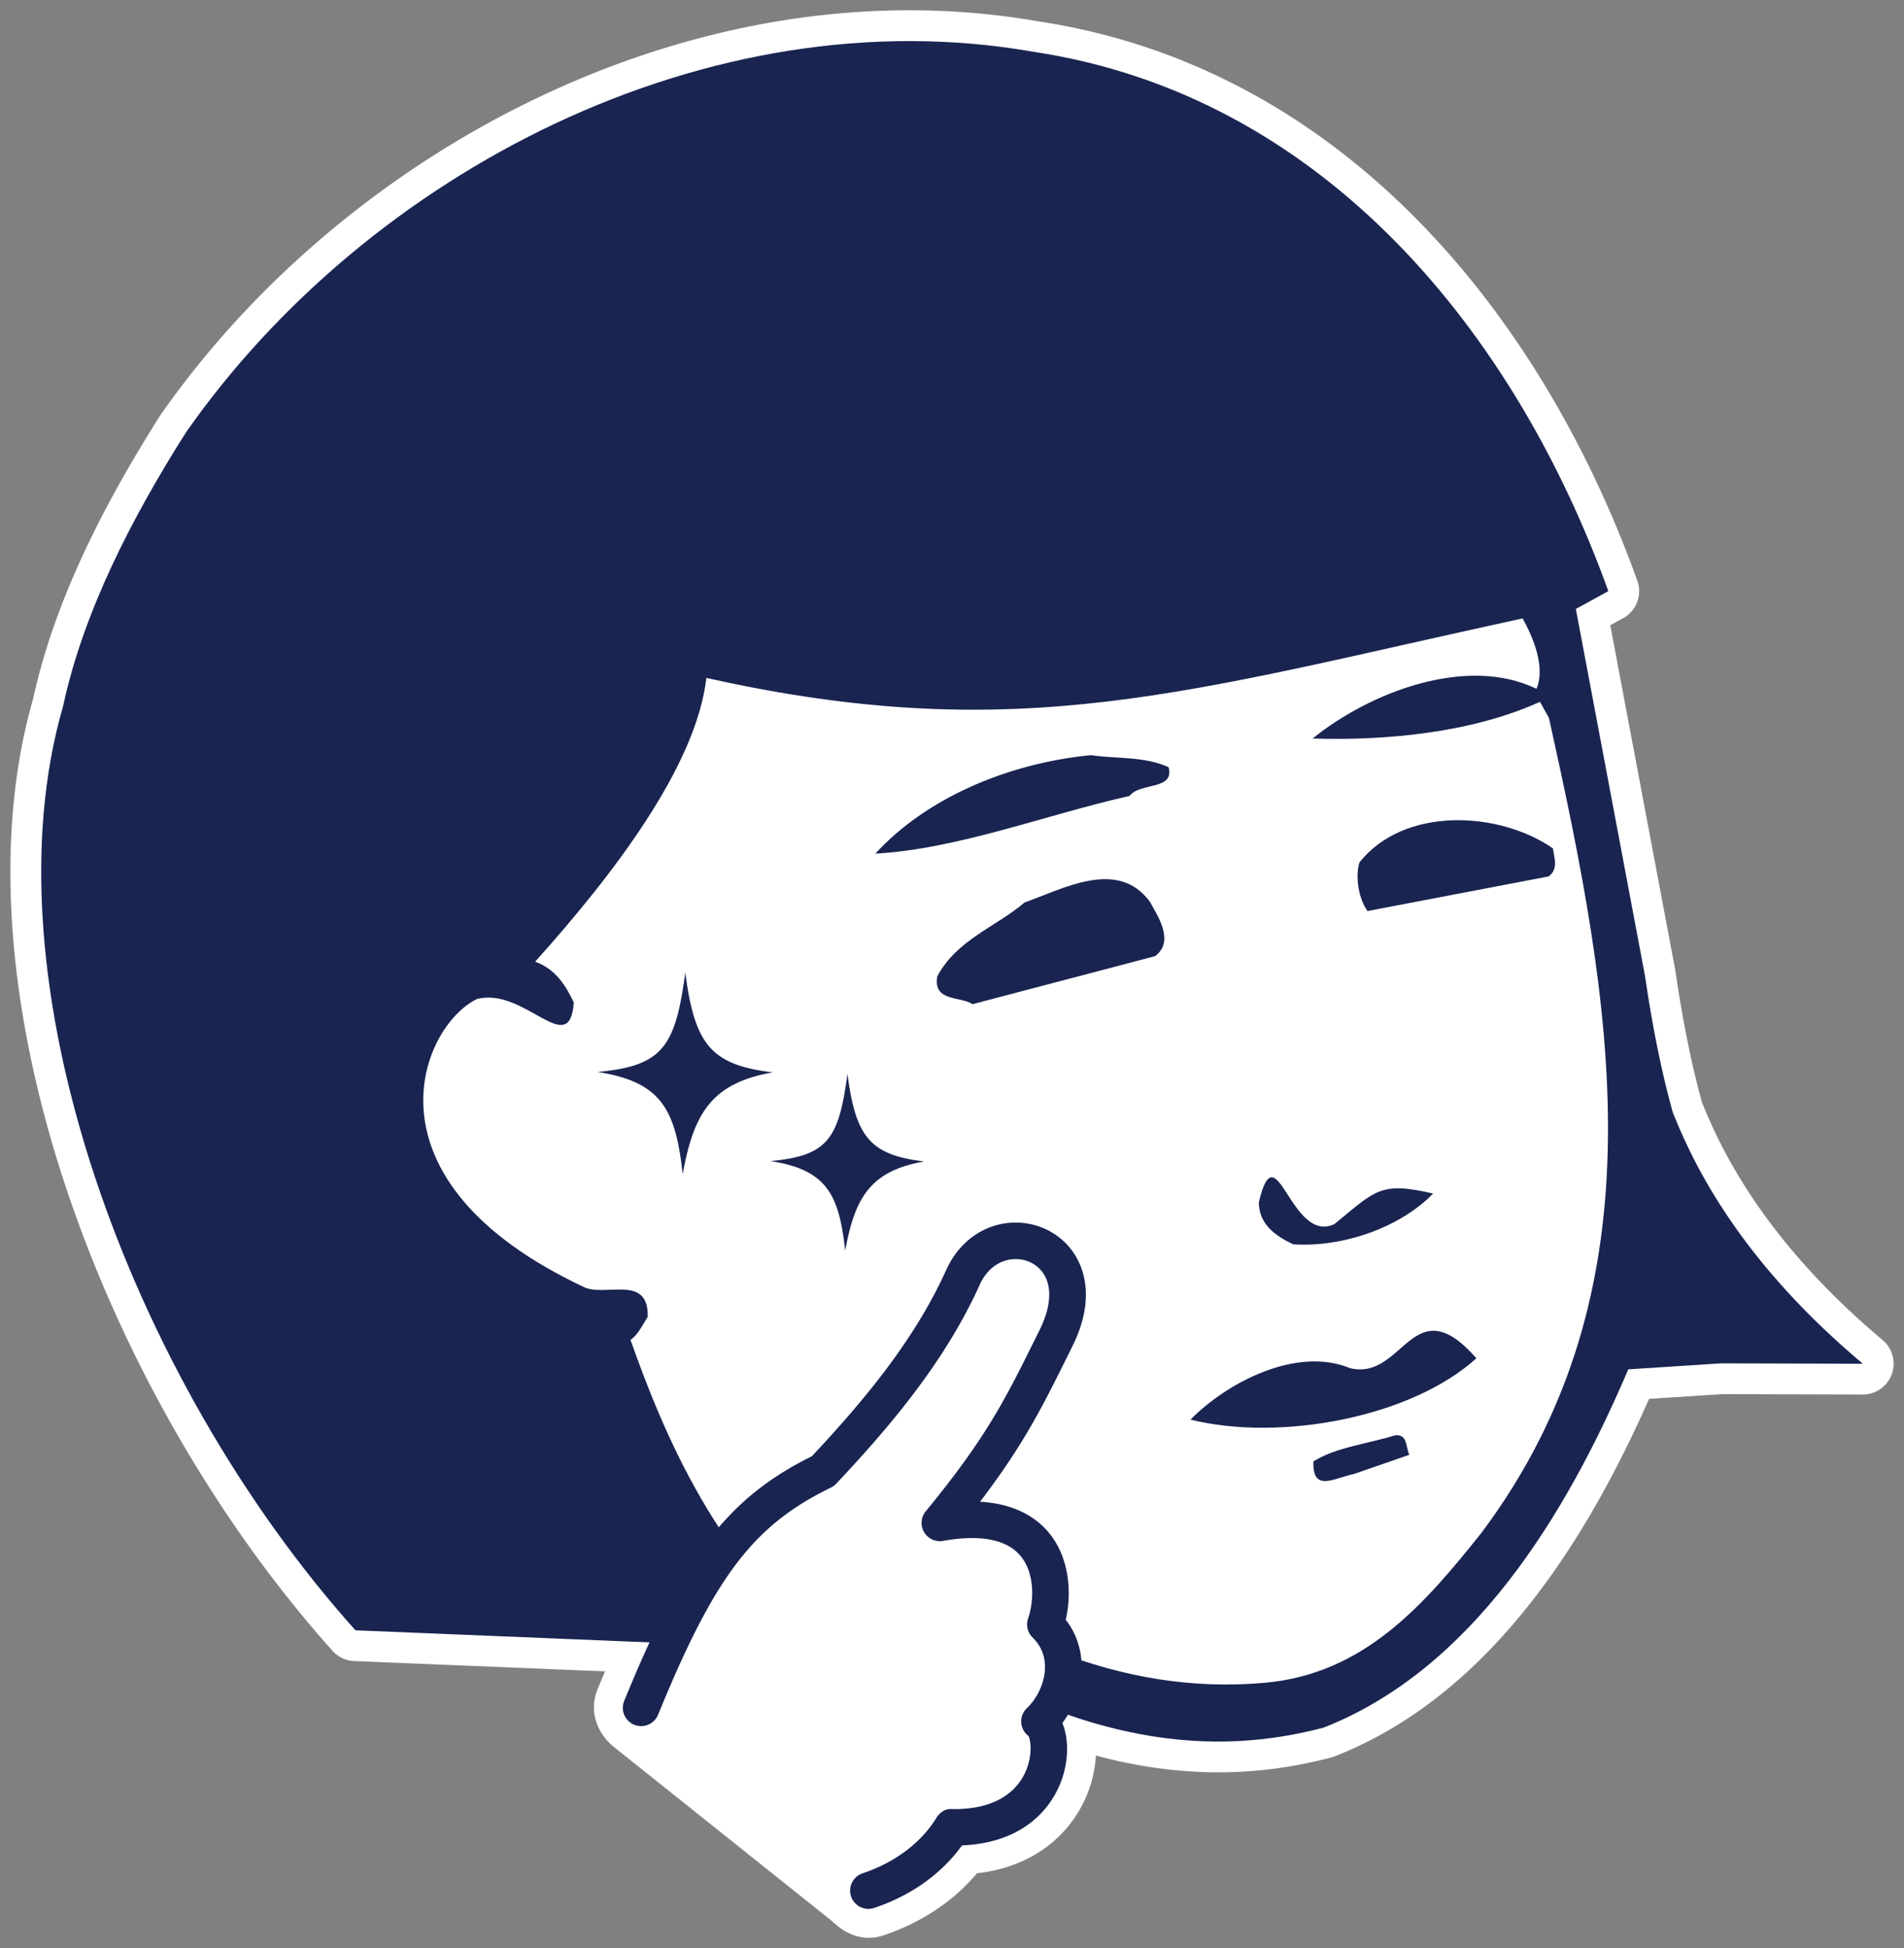<svg xmlns="http://www.w3.org/2000/svg" width="175" height="179" fill="none"><rect width="100%" height="100%" fill="#808080" stroke="none"/><g clip-path="url(#a)"><path fill="#fff" d="M153.742 102.19c-.945-3.393-1.81-7.469-2.552-12.556l-6.35-33.68 2.984-1.638c-8.436-23.464-25.972-45.513-52.843-49.558-29.924-5.249-61.22 11.126-77.89 34.973-5 7.883-9.426 16.497-11.287 25.127-7.31 25.17 6.066 61.715 26.87 84.938l27.212 1.116a126 126 0 0 0-2.362 5.435c-.316.774.128 1.551.766 2.035l19.962 15.933c.49.451 1.048.98 1.744.899q.156-.019.31-.07c4.347-1.466 6.787-3.999 8.025-5.744 6.428-.246 8.513-4.239 9.119-5.996.628-1.83.596-3.758.005-5.115.194-.254.354-.53.52-.802 10.061 3.536 17.832 2.781 23.667 1.255 13.622-5.332 22.278-19.449 28.018-32.926l8.551-.55 13.004.035c-10.483-8.814-15.12-17.145-17.472-23.114z"/><path stroke="#fff" stroke-linecap="round" stroke-linejoin="round" stroke-width="5.664" d="M153.742 102.19c-.945-3.393-1.81-7.469-2.552-12.556l-6.35-33.68 2.984-1.638c-8.436-23.464-25.972-45.513-52.843-49.558-29.924-5.249-61.22 11.126-77.89 34.973-5 7.883-9.426 16.497-11.287 25.127-7.31 25.17 6.066 61.715 26.87 84.938l27.212 1.116a126 126 0 0 0-2.362 5.435c-.316.774.128 1.551.766 2.035l19.962 15.933c.49.451 1.048.98 1.744.899q.156-.019.31-.07c4.347-1.466 6.787-3.999 8.025-5.744 6.428-.246 8.513-4.239 9.119-5.996.628-1.83.596-3.758.005-5.115.194-.254.354-.53.52-.802 10.061 3.536 17.832 2.781 23.667 1.255 13.622-5.332 22.278-19.449 28.018-32.926l8.551-.55 13.004.035c-10.483-8.814-15.12-17.145-17.472-23.114z"/><path fill="#192451" d="M5.804 64.859c1.86-8.631 6.287-17.245 11.288-25.127C33.762 15.884 65.057-.49 94.982 4.758c26.869 4.045 44.406 26.094 52.841 49.558l-2.984 1.637 6.349 33.68c.743 5.088 1.608 9.164 2.553 12.557 2.353 5.969 6.989 14.3 17.471 23.114l-13.004-.035-8.55.549c-5.74 13.478-14.396 27.595-28.018 32.927-8.955 2.343-22.463 2.875-41.825-11.143-1.539-1.115-3.751-2.881-2.563-4.861.934-.668 1.396-1.344 2.689-1.131 10.87 8.466 22.861 14.219 36.33 13.008 9.185-.824 14.697-7.271 19.862-13.738 16.992-22.62 12.01-48.866 6.234-74.91l-.824-1.484c-6.257 2.838-14.131 3.585-20.895 3.37 5.31-4.297 14.206-7.66 20.574-4.566.841-2.007-.306-4.73-1.277-6.469-30.585 6.638-46.234 11.904-75.022 5.468-.93 8.085-8.485 17.995-15.736 26.073 1.894.699 2.795 2.17 3.554 3.752-.394 5.32-4.53-1.47-8.91-.32-5.177 2.529-11.101 16.635 9.86 26.477 1.94.916 5.95-1.217 5.841 2.723-.481.766-.893 1.642-1.58 2.123 2.836 8.034 8.196 21.404 18.908 28.495l-44.19-1.813C11.87 126.573-1.504 90.029 5.805 64.859"/><path fill="#192451" d="M107.401 70.486c.611 2.147-2.67 1.39-3.574 2.647-7.779 1.748-15.752 4.875-23.371 5.302 4.636-5.058 12.07-8.289 19.812-9.049 2.367.355 4.849.082 7.132 1.102M86.146 89.713c-.397 2.365 2.1 1.794 3.244 2.554l16.772-4.41c1.853-1.387.214-3.725-.468-4.99-2.948-4.04-8-1.178-11.516.052-2.685 2.278-6.237 3.427-8.032 6.794M124.948 79.243c-.406 1.326-.069 3.352.744 4.467l16.645-3.18c.93-.697.51-1.674.401-2.575-5.014-3.462-13.708-3.856-17.789 1.287M115.701 110.475c.03 2.035 1.492 3.054 3.152 3.857 4.532.3 9.812-1.519 12.867-4.664-4.876-1.132-5.275-.288-9.08 2.813-4.034 1.869-5.328-8.819-6.939-2.006M109.422 130.441c8.359 2.061 20.346-.255 26.274-5.637-5.863-6.678-6.676 2.121-11.612.906-4.986-2.051-11.402 1.398-14.662 4.731M120.718 134.282c-.088 2.878 1.843 1.541 3.721 1.156l5.089-1.764c-.341-.81-.163-1.921-1.322-1.789-2.48.783-5.402 1.082-7.488 2.397"/><path fill="#fff" d="M79.82 173.715c4.54-1.53 6.78-4.327 7.687-5.813 9.442.104 9.849-8.366 8.037-9.737 2.224-2.135 3.304-6.205.543-8.908 1.278-3.748.498-11.153-9.695-9.332 5.895-7.173 7.645-10.87 10.677-16.996 4.265-8.619-5.65-12.018-8.562-5.558S81 129.473 75.638 135.175c-7.475 3.631-11.34 8.606-16.71 21.744"/><path fill="#192451" d="M79.82 175.394c.179 0 .362-.028.54-.088 4.337-1.463 6.794-3.979 8.06-5.741 6.476-.284 8.575-4.321 9.189-6.105.627-1.825.606-3.752.036-5.141 1.117-1.489 1.762-3.322 1.77-5.121.008-1.626-.493-3.117-1.461-4.366.592-2.572.311-5.843-1.643-8.11-1.077-1.248-2.975-2.554-6.236-2.733 4.039-5.29 5.774-8.802 8.215-13.733l.287-.583c2.179-4.402.98-7.276.072-8.598-1.294-1.883-3.551-2.921-5.89-2.714-2.505.224-4.667 1.838-5.788 4.324-2.99 6.636-7.9 12.37-12.351 17.121-7.742 3.839-11.805 9.157-17.25 22.483a1.676 1.676 0 0 0 .923 2.187 1.686 1.686 0 0 0 2.194-.922c5.201-12.728 8.764-17.408 15.888-20.87.185-.088.35-.212.49-.36 4.697-4.996 9.935-11.071 13.176-18.262.623-1.384 1.722-2.241 3.017-2.357 1.124-.108 2.207.386 2.813 1.269.85 1.237.74 3.09-.313 5.217l-.289.581c-2.868 5.799-4.598 9.299-10.182 16.093a1.677 1.677 0 0 0 1.6 2.716c2.34-.42 5.467-.531 7.07 1.333 1.337 1.549 1.318 4.098.734 5.807a1.68 1.68 0 0 0 .414 1.739c.764.747 1.148 1.664 1.142 2.726-.006 1.344-.647 2.791-1.672 3.776a1.675 1.675 0 0 0 .15 2.544c.182.26.462 1.837-.372 3.513-.742 1.489-2.52 3.265-6.63 3.209-.623-.068-1.147.3-1.456.806-.804 1.319-2.756 3.737-6.786 5.096a1.675 1.675 0 0 0-1.055 2.126c.236.7.892 1.142 1.594 1.142zM77.893 98.657c.752 5.906 2.144 7.465 7.051 8.062-4.859.858-6.368 3.208-7.26 8.21-.568-5.18-1.691-7.445-6.871-8.245 5.267-.482 6.284-2.025 7.08-8.027M62.986 89.343c.858 6.733 2.446 8.51 8.04 9.191-5.54.979-7.26 3.656-8.277 9.361-.647-5.905-1.928-8.487-7.832-9.4 6.003-.55 7.161-2.308 8.07-9.152"/></g><defs><clipPath id="a"><path fill="#fff" d="M0 0h175v179H0z"/></clipPath></defs></svg>